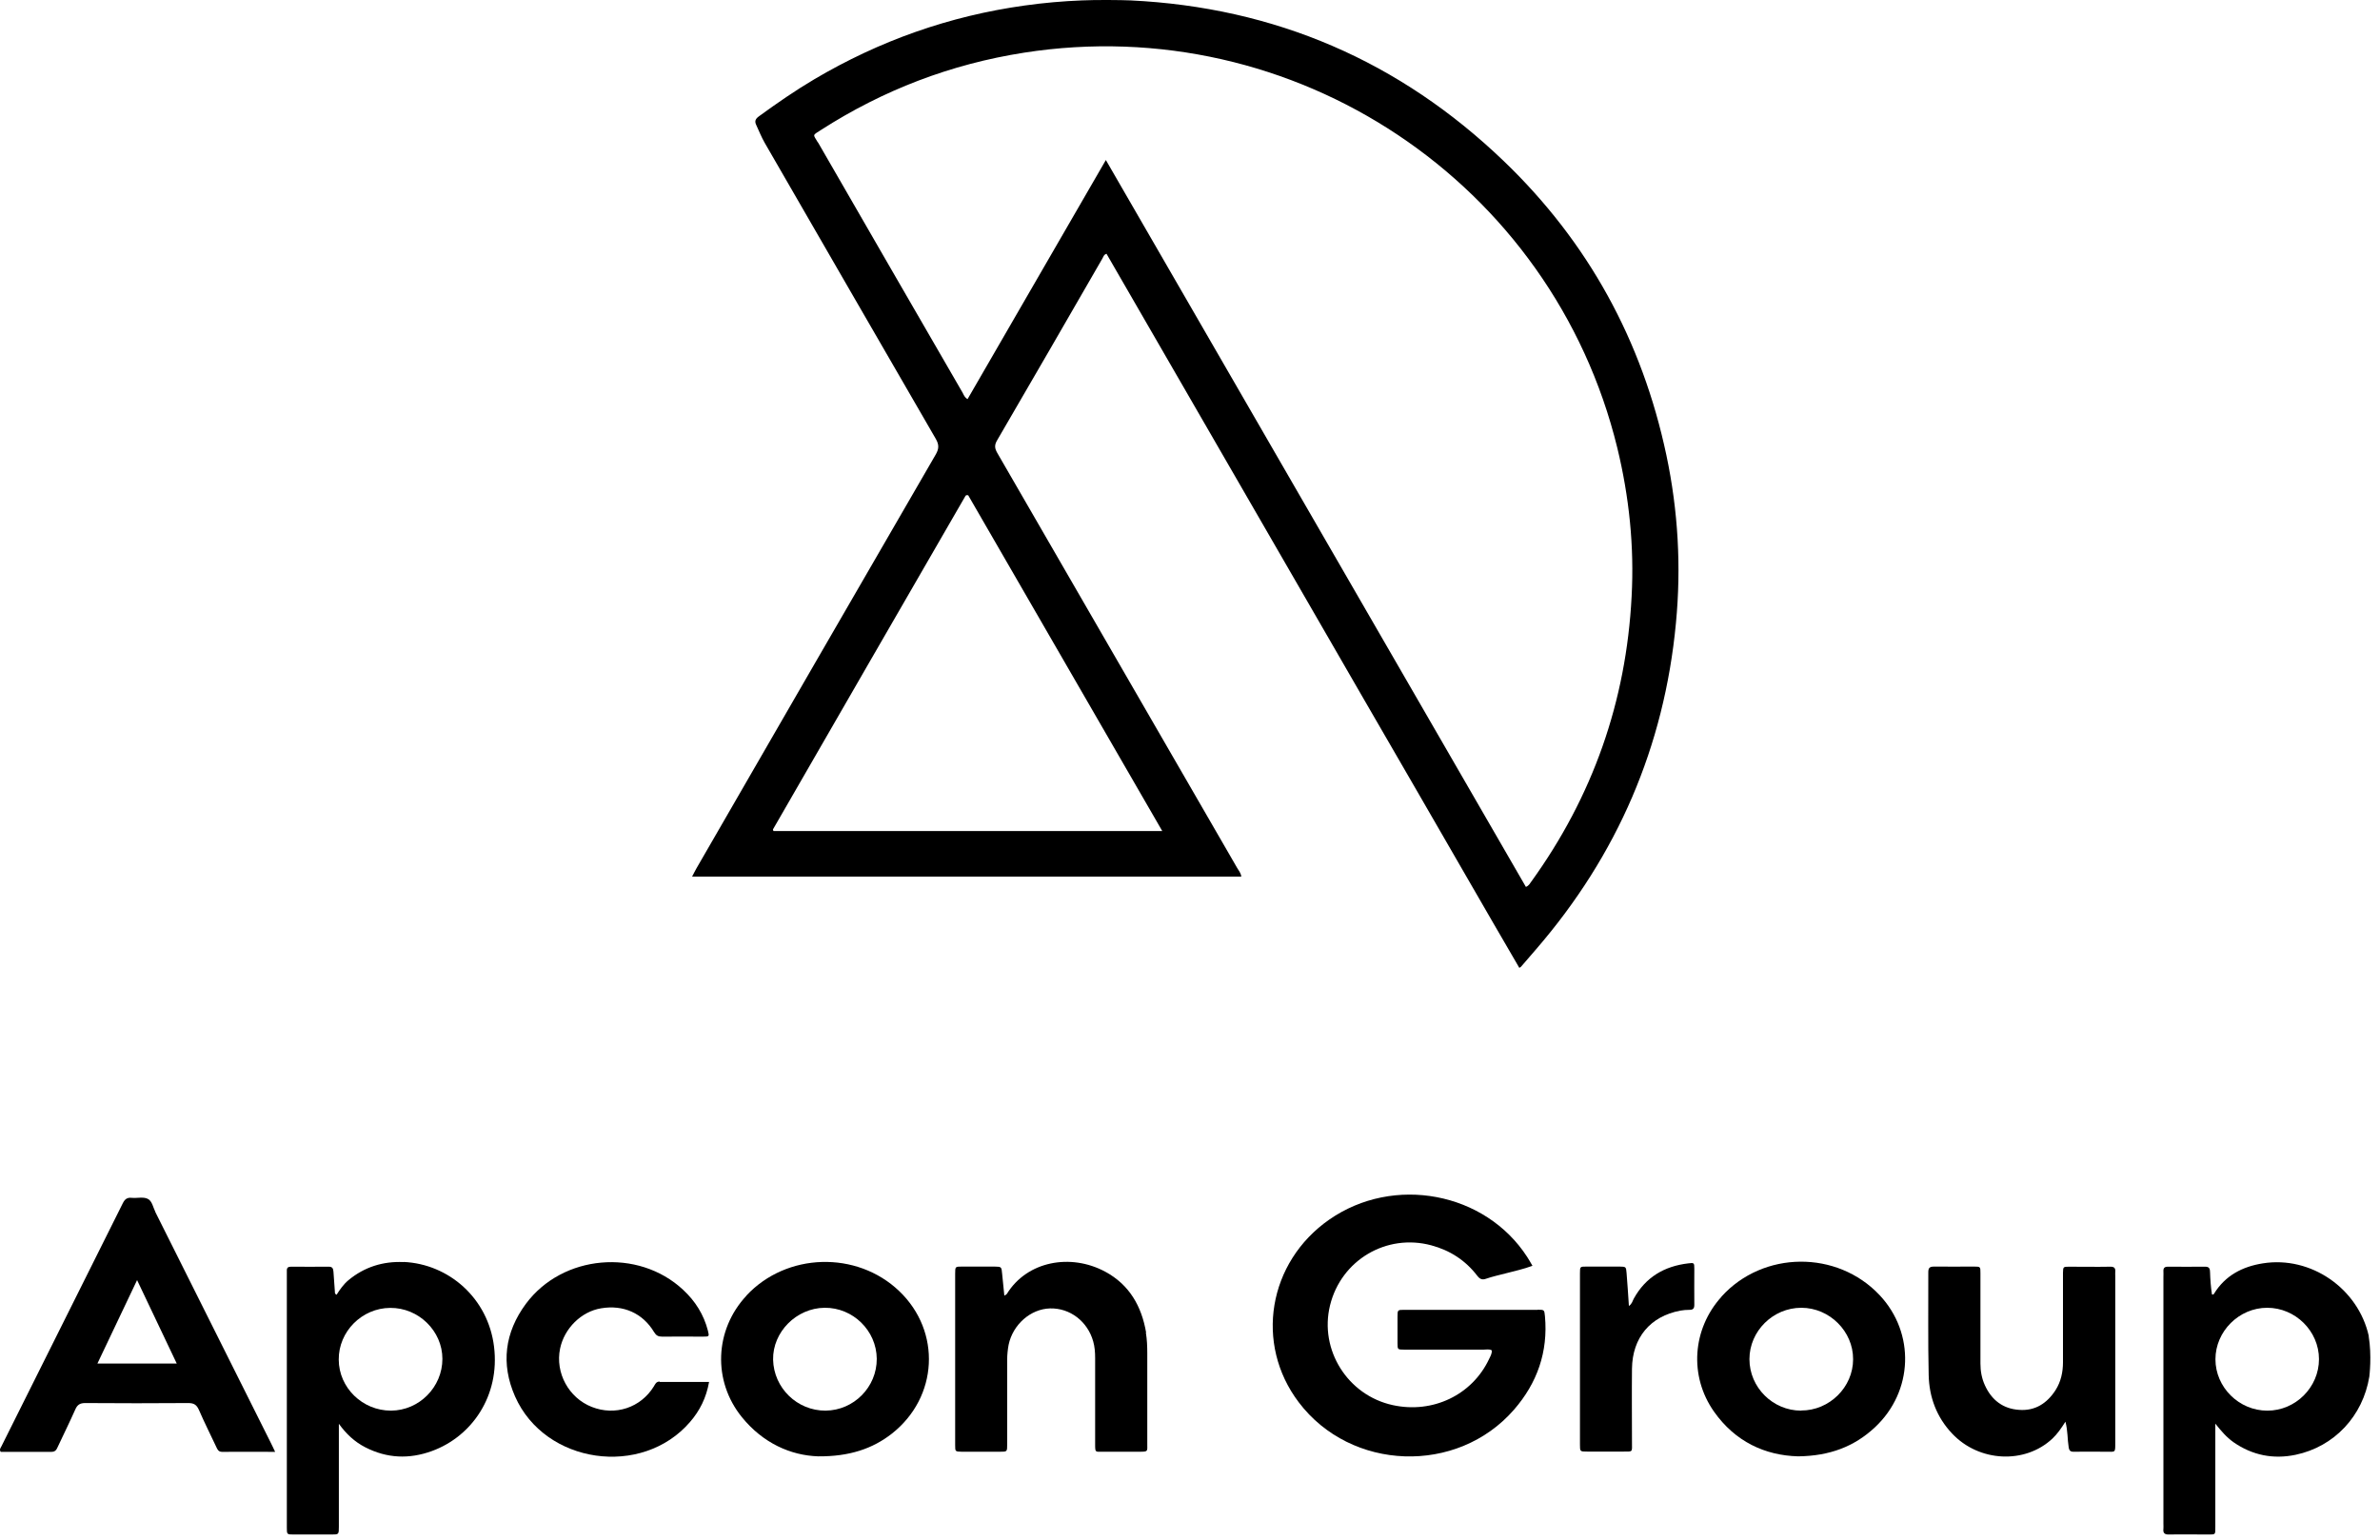 <svg xmlns="http://www.w3.org/2000/svg" width="119" height="77" viewBox="0 0 119 77" fill="none"><path d="M38.675 41.561C38.675 41.561 38.662 41.529 38.655 41.516C38.655 41.503 38.642 41.484 38.649 41.477C41.849 35.921 45.055 30.371 48.262 24.821C48.281 24.789 48.3 24.744 48.41 24.769C51.616 30.32 54.848 35.908 58.113 41.561H38.675ZM40.896 7.128C40.651 6.709 40.6 6.786 41.044 6.503C44.16 4.501 47.541 3.207 51.204 2.634C64.725 0.522 77.628 9.124 80.867 22.407C81.459 24.847 81.716 27.326 81.581 29.83C81.311 35.078 79.637 39.836 76.559 44.098C76.495 44.182 76.45 44.291 76.295 44.355C69.296 32.245 62.317 20.159 55.293 8.003C52.962 12.034 50.676 15.994 48.378 19.96C48.23 19.876 48.191 19.754 48.133 19.644C45.718 15.472 43.304 11.294 40.896 7.115M49.871 22.664C49.742 22.439 49.704 22.278 49.852 22.027C51.616 19.007 53.361 15.974 55.112 12.942C55.164 12.858 55.183 12.736 55.325 12.691C57.05 15.678 58.776 18.659 60.495 21.64C62.208 24.608 63.927 27.577 65.639 30.545C67.365 33.526 69.078 36.513 70.809 39.488C72.529 42.456 74.235 45.437 75.967 48.405C76.031 48.36 76.044 48.354 76.051 48.347C76.308 48.051 76.559 47.755 76.817 47.459C80.867 42.765 83.21 37.344 83.796 31.169C84.067 28.343 83.906 25.542 83.32 22.767C82.109 17.043 79.412 12.111 75.194 8.061C69.985 3.059 63.753 0.367 56.529 0.02C56.065 0 54.797 -0.013 54.102 0.02C53.136 0.058 52.183 0.142 51.223 0.277C47.476 0.799 43.98 2.035 40.722 3.96C39.763 4.527 38.842 5.164 37.941 5.821C37.76 5.956 37.722 6.072 37.818 6.265C37.953 6.555 38.069 6.851 38.23 7.134C41.083 12.072 43.928 17.011 46.787 21.943C46.955 22.233 46.955 22.439 46.787 22.729C42.789 29.624 38.803 36.533 34.818 43.435C34.747 43.557 34.683 43.692 34.605 43.84H62.066C62.04 43.654 61.937 43.538 61.86 43.409C57.868 36.494 53.87 29.579 49.871 22.664Z" fill="black"></path><path d="M76.881 65.506C76.475 65.506 76.07 65.506 75.67 65.506C73.855 65.506 72.039 65.506 70.223 65.506C69.882 65.506 69.876 65.506 69.876 65.841C69.876 66.285 69.876 66.736 69.876 67.18C69.876 67.489 69.882 67.496 70.204 67.496C71.53 67.496 72.857 67.496 74.183 67.496C74.318 67.496 74.46 67.457 74.589 67.534C74.602 67.702 74.518 67.831 74.454 67.966C73.61 69.762 71.64 70.709 69.638 70.271C67.384 69.781 65.955 67.509 66.502 65.281C67.056 63.021 69.322 61.675 71.569 62.281C72.503 62.532 73.275 63.034 73.861 63.8C73.99 63.967 74.106 64.025 74.312 63.948C74.627 63.839 74.956 63.768 75.278 63.684C75.722 63.568 76.166 63.472 76.623 63.304C76.527 63.143 76.45 62.995 76.359 62.86C74.26 59.615 69.683 58.752 66.463 60.993C63.405 63.124 62.722 67.206 64.937 70.129C67.545 73.58 72.863 73.767 75.703 70.496C76.862 69.163 77.409 67.605 77.248 65.828C77.216 65.5 77.216 65.5 76.874 65.5" fill="black"></path><path d="M57.306 66.646C57.081 65.326 56.469 64.251 55.265 63.6C53.533 62.667 51.35 63.066 50.34 64.714C50.327 64.734 50.295 64.746 50.217 64.798C50.179 64.405 50.14 64.064 50.108 63.716C50.076 63.349 50.076 63.349 49.728 63.343C49.181 63.343 48.64 63.343 48.093 63.343C47.764 63.343 47.758 63.343 47.758 63.697C47.758 65.062 47.758 66.427 47.758 67.798C47.758 69.292 47.758 70.779 47.758 72.273C47.758 72.589 47.758 72.595 48.08 72.602C48.724 72.602 49.361 72.602 50.005 72.602C50.359 72.602 50.359 72.602 50.359 72.228C50.359 70.818 50.359 69.414 50.359 68.004C50.359 67.753 50.385 67.502 50.43 67.257C50.642 66.24 51.531 65.461 52.503 65.435C53.495 65.41 54.377 66.079 54.66 67.084C54.737 67.354 54.757 67.631 54.757 67.914C54.757 69.35 54.757 70.786 54.757 72.222C54.757 72.659 54.763 72.602 55.149 72.602C55.761 72.602 56.379 72.602 56.991 72.602C57.416 72.602 57.364 72.582 57.364 72.202C57.364 70.696 57.364 69.189 57.364 67.682C57.364 67.335 57.351 66.987 57.293 66.639" fill="black"></path><path d="M105.506 63.349C104.823 63.362 104.141 63.349 103.452 63.349C103.162 63.349 103.156 63.356 103.149 63.652C103.149 64.347 103.149 65.049 103.149 65.745C103.149 66.536 103.149 67.335 103.149 68.127C103.149 68.623 103.046 69.099 102.776 69.524C102.351 70.181 101.759 70.567 100.96 70.509C100.155 70.458 99.582 70.02 99.248 69.286C99.087 68.938 99.022 68.571 99.022 68.191C99.022 66.684 99.022 65.178 99.022 63.671C99.022 63.349 99.022 63.343 98.707 63.343C98.037 63.343 97.368 63.349 96.698 63.343C96.479 63.343 96.415 63.414 96.415 63.626C96.421 65.339 96.395 67.058 96.434 68.771C96.46 69.878 96.833 70.876 97.606 71.694C98.951 73.123 101.25 73.233 102.621 71.945C102.866 71.713 103.053 71.443 103.272 71.101C103.394 71.565 103.368 71.971 103.433 72.37C103.458 72.55 103.523 72.608 103.697 72.602C104.225 72.595 104.759 72.602 105.287 72.602C105.783 72.602 105.763 72.672 105.763 72.138V63.813C105.763 63.742 105.757 63.671 105.763 63.607C105.783 63.401 105.693 63.343 105.499 63.349" fill="black"></path><path d="M32.988 69.093C32.801 69.093 32.762 69.221 32.691 69.337C32.035 70.4 30.76 70.825 29.588 70.361C28.436 69.91 27.753 68.655 28.004 67.444C28.217 66.427 29.067 65.59 30.058 65.429C31.166 65.242 32.138 65.674 32.704 66.62C32.807 66.788 32.91 66.846 33.097 66.846C33.779 66.839 34.468 66.846 35.151 66.846C35.467 66.846 35.466 66.839 35.396 66.549C35.19 65.745 34.765 65.069 34.153 64.502C31.906 62.409 28.12 62.738 26.291 65.21C25.236 66.64 25.036 68.211 25.751 69.833C27.244 73.22 32.099 73.915 34.507 71.108C34.99 70.548 35.312 69.91 35.454 69.112C34.597 69.112 33.792 69.112 32.981 69.112" fill="black"></path><path d="M84.413 63.182C83.215 63.324 82.282 63.871 81.689 64.946C81.625 65.062 81.606 65.204 81.445 65.313C81.406 64.74 81.374 64.206 81.329 63.671C81.303 63.349 81.297 63.349 80.988 63.343C80.427 63.343 79.874 63.343 79.314 63.343C79.004 63.343 78.998 63.343 78.998 63.671C78.998 66.53 78.998 69.382 78.998 72.241C78.998 72.595 78.998 72.595 79.371 72.595C79.957 72.595 80.543 72.595 81.129 72.595C81.664 72.595 81.599 72.64 81.599 72.125C81.599 70.902 81.586 69.672 81.599 68.449C81.619 66.897 82.513 65.828 84.02 65.545C84.168 65.519 84.323 65.506 84.477 65.506C84.658 65.506 84.716 65.435 84.716 65.255C84.709 64.656 84.716 64.058 84.716 63.459C84.716 63.156 84.709 63.143 84.413 63.182Z" fill="black"></path><path d="M113.367 70.548C111.95 70.548 110.772 69.382 110.772 67.979C110.772 66.582 111.95 65.403 113.36 65.403C114.77 65.403 115.949 66.569 115.949 67.972C115.949 69.376 114.783 70.548 113.367 70.548ZM118.44 66.82C117.912 64.438 115.543 62.796 113.141 63.182C112.124 63.343 111.261 63.787 110.701 64.701C110.675 64.747 110.643 64.747 110.598 64.734C110.54 64.36 110.514 63.987 110.502 63.614C110.502 63.459 110.463 63.349 110.27 63.349C109.639 63.356 109.014 63.349 108.39 63.349C108.222 63.349 108.164 63.42 108.171 63.575C108.177 63.671 108.171 63.768 108.171 63.864V76.201C108.171 76.284 108.177 76.368 108.171 76.452C108.145 76.664 108.222 76.748 108.448 76.742C109.104 76.729 109.761 76.742 110.411 76.742C110.785 76.742 110.766 76.754 110.766 76.368V71.198C111.049 71.552 111.319 71.874 111.673 72.125C112.62 72.782 113.663 72.988 114.777 72.756C116.715 72.351 118.144 70.818 118.466 68.848C118.472 68.796 118.595 67.805 118.434 66.82" fill="black"></path><path d="M90.054 70.547C88.638 70.547 87.472 69.382 87.472 67.972C87.472 66.569 88.65 65.403 90.067 65.403C91.477 65.403 92.662 66.581 92.655 67.978C92.655 69.376 91.471 70.547 90.054 70.541M86.075 64.85C84.614 66.466 84.446 68.816 85.702 70.599C86.758 72.099 88.251 72.788 89.906 72.833C91.477 72.814 92.713 72.35 93.75 71.378C95.668 69.582 95.765 66.671 93.982 64.772C91.857 62.512 88.155 62.544 86.075 64.843" fill="black"></path><path d="M41.276 70.547C39.859 70.554 38.687 69.414 38.655 67.998C38.629 66.614 39.821 65.416 41.231 65.403C42.647 65.39 43.825 66.543 43.838 67.953C43.845 69.369 42.692 70.535 41.276 70.547ZM37.322 64.798C35.726 66.511 35.623 69.06 37.097 70.876C38.147 72.17 39.531 72.788 40.909 72.833C42.46 72.846 43.632 72.453 44.598 71.694C46.909 69.871 47.077 66.594 44.965 64.573C42.84 62.538 39.325 62.641 37.322 64.791" fill="black"></path><path d="M19.545 70.547C18.122 70.547 16.943 69.401 16.937 67.998C16.924 66.594 18.096 65.416 19.512 65.409C20.929 65.397 22.12 66.562 22.12 67.959C22.12 69.369 20.961 70.541 19.551 70.547M20.176 63.117C19.152 63.072 18.218 63.362 17.42 64.025C17.175 64.231 16.995 64.489 16.828 64.753C16.737 64.708 16.744 64.65 16.744 64.598C16.718 64.263 16.692 63.929 16.673 63.6C16.66 63.44 16.622 63.343 16.428 63.349C15.804 63.356 15.173 63.349 14.542 63.349C14.4 63.349 14.336 63.407 14.342 63.549C14.342 63.645 14.342 63.742 14.342 63.839V70.535C14.342 72.486 14.342 74.443 14.342 76.394C14.342 76.735 14.342 76.742 14.684 76.742C15.315 76.742 15.939 76.742 16.57 76.742C16.943 76.742 16.943 76.741 16.943 76.342C16.943 75.016 16.943 73.69 16.943 72.363V71.204C17.31 71.713 17.735 72.112 18.27 72.383C19.351 72.936 20.459 72.981 21.592 72.569C23.594 71.842 25.005 69.801 24.702 67.348C24.406 64.92 22.436 63.214 20.182 63.111" fill="black"></path><path d="M4.871 68.191C5.528 66.813 6.172 65.461 6.854 64.019C7.537 65.448 8.174 66.8 8.837 68.191H4.871ZM7.769 60.613C7.653 60.381 7.608 60.053 7.376 59.95C7.157 59.847 6.854 59.93 6.59 59.905C6.359 59.879 6.243 59.969 6.14 60.175C4.118 64.225 2.096 68.275 0.075 72.325C0.036 72.408 -0.048 72.486 0.036 72.608C0.873 72.608 1.723 72.608 2.573 72.608C2.779 72.608 2.83 72.486 2.895 72.344C3.184 71.726 3.487 71.114 3.764 70.49C3.867 70.251 4.002 70.168 4.26 70.168C5.979 70.181 7.691 70.181 9.41 70.168C9.694 70.168 9.829 70.251 9.945 70.509C10.215 71.133 10.524 71.745 10.814 72.363C10.872 72.492 10.924 72.608 11.104 72.608C11.967 72.602 12.829 72.608 13.757 72.608C13.66 72.408 13.608 72.286 13.544 72.164C11.619 68.313 9.694 64.47 7.769 60.619" fill="black"></path></svg>